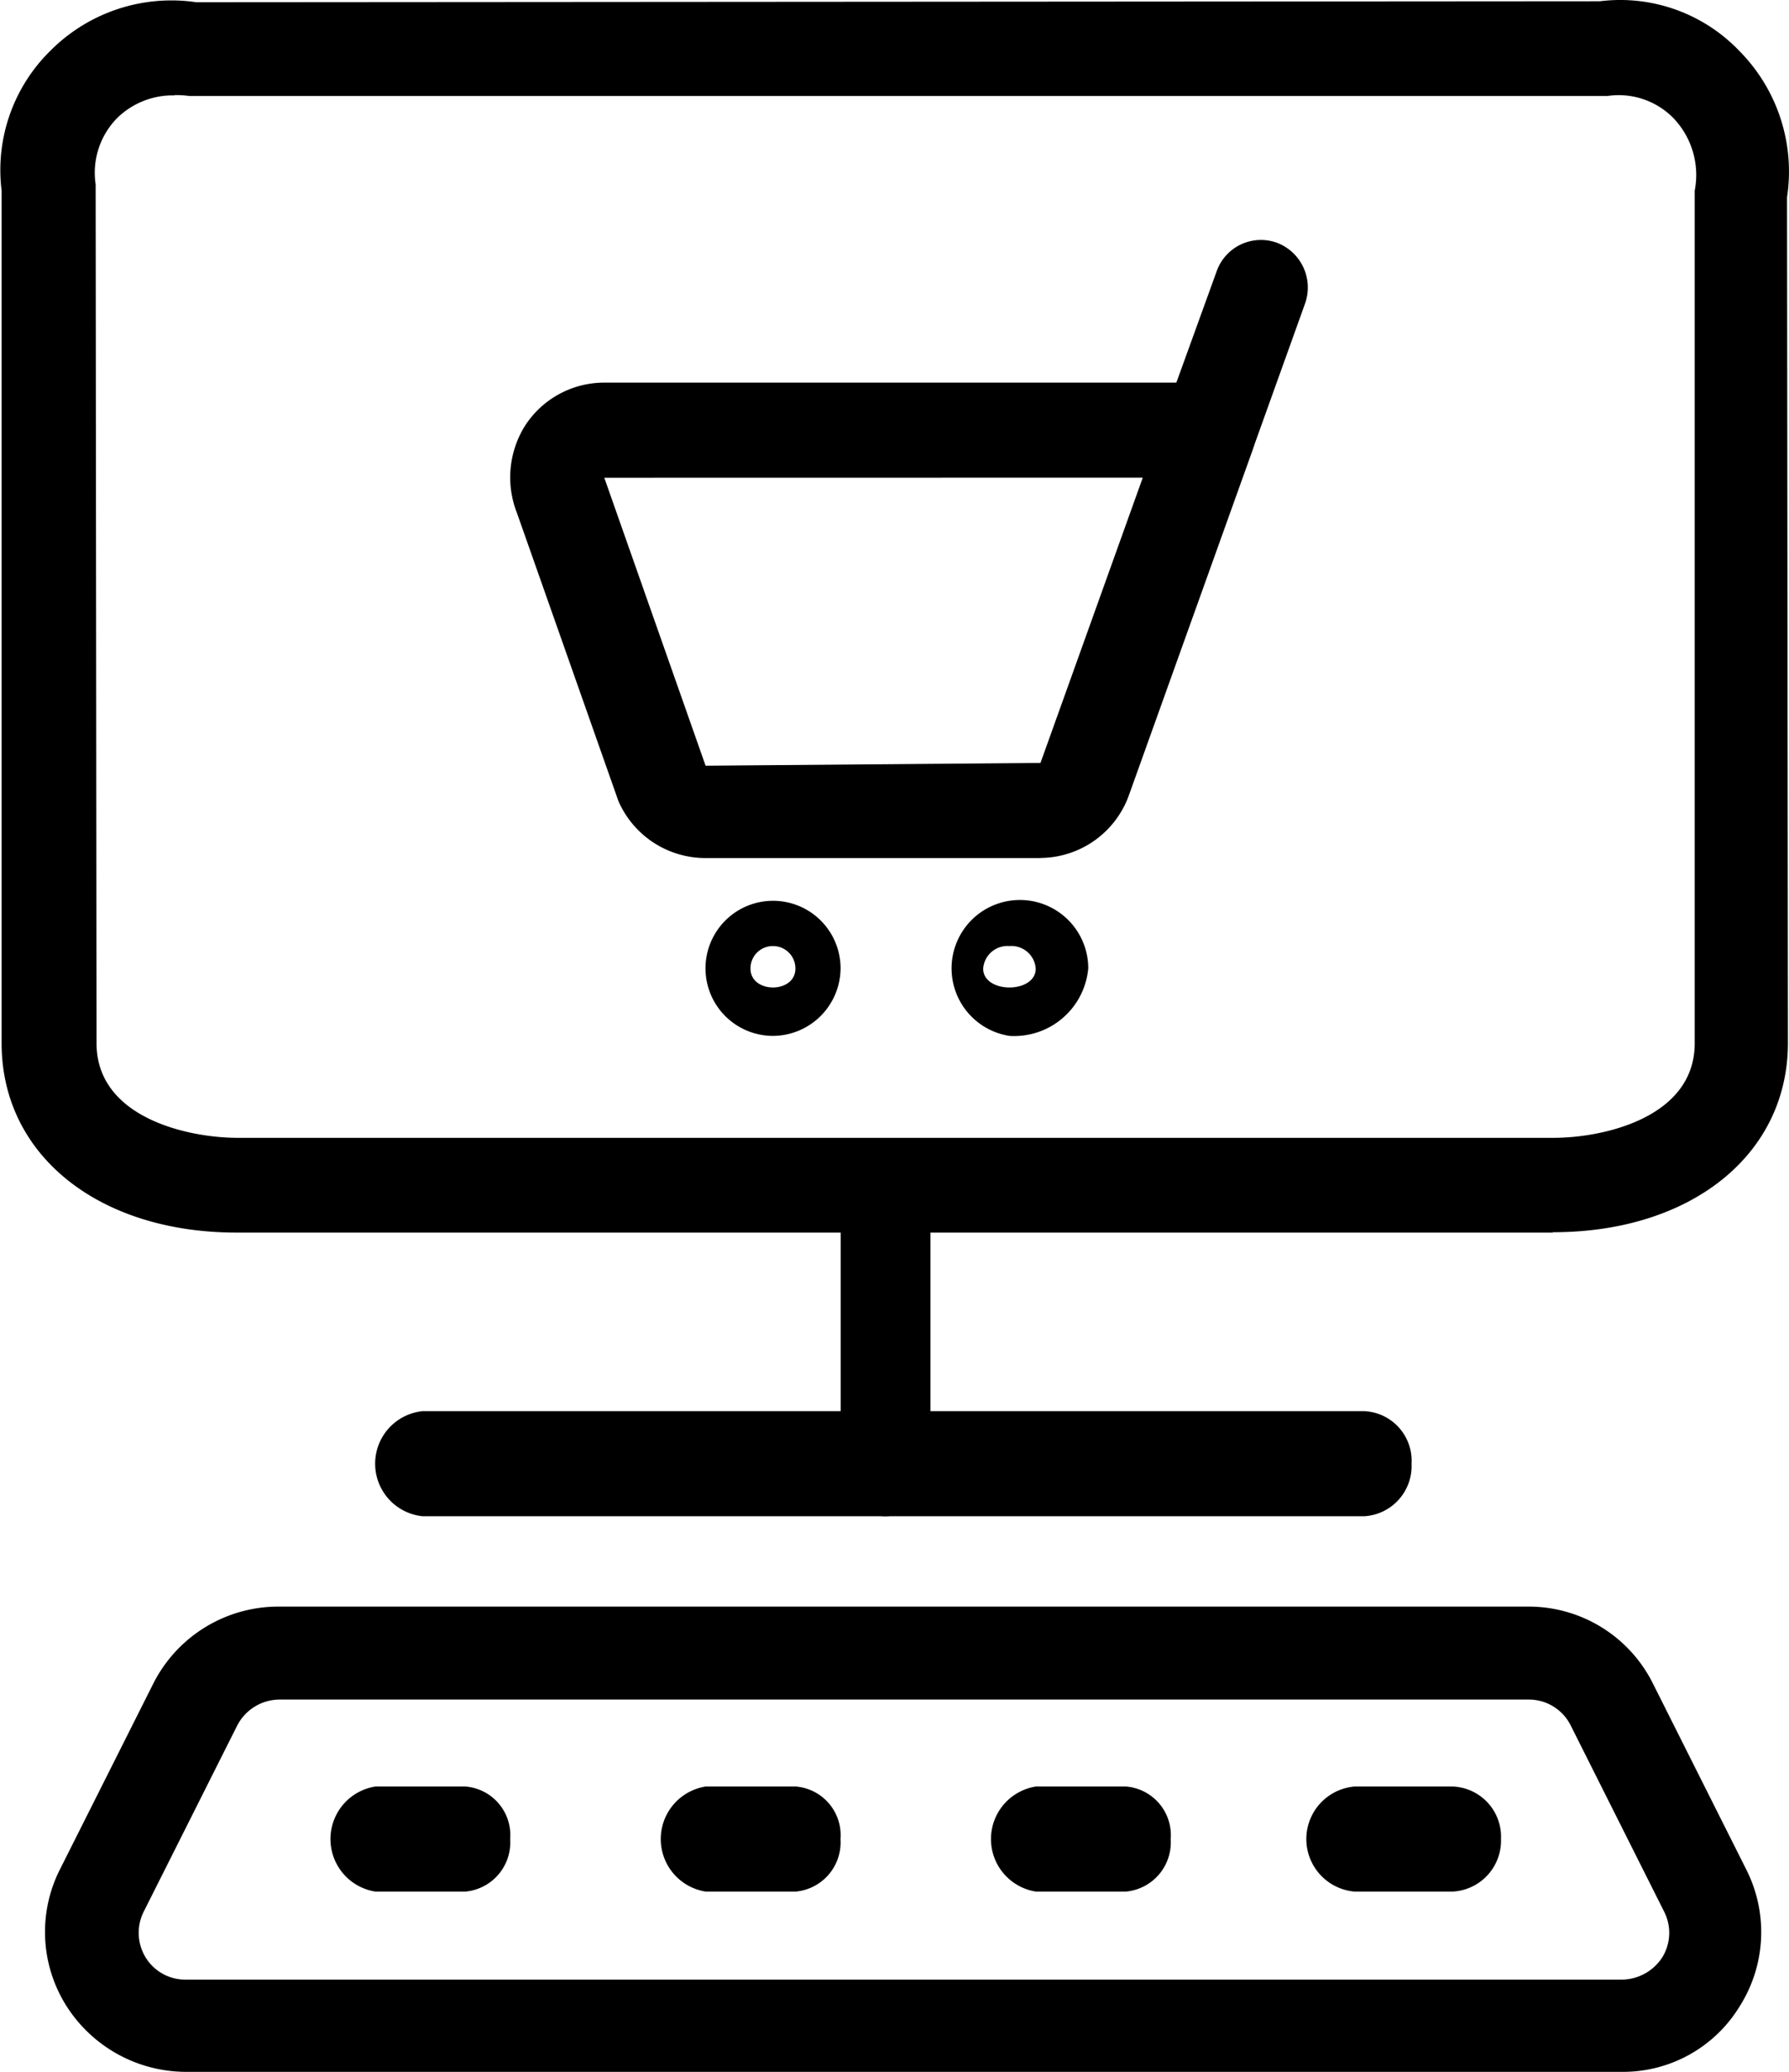 <svg xmlns="http://www.w3.org/2000/svg" id="Component_118_1" width="19.921" height="23.065" viewBox="0 0 19.921 23.065">
    <defs>
        <style>
            .cls-1{fill-rule:evenodd}
        </style>
    </defs>
    <path id="Path_60" d="M1202.137 528.8h-14.655c-1.539 0-2.617-.864-2.617-2.107V517.2a1.861 1.861 0 0 1 .545-1.56 1.9 1.9 0 0 1 1.623-.538l15.629-.011a1.834 1.834 0 0 1 1.549.549 1.908 1.908 0 0 1 .535 1.634l.01 9.415c0 1.244-1.078 2.107-2.617 2.107zm-15.346-12.661a.885.885 0 0 0-.639.252.868.868 0 0 0-.24.738l.01 9.563c0 .833 1.026 1.053 1.57 1.053h14.656c.543 0 1.57-.22 1.57-1.053V517.2a.915.915 0 0 0-.241-.812.854.854 0 0 0-.733-.242h-15.786a1.033 1.033 0 0 0-.167-.01z" class="cls-1" transform="translate(-1184.847 -515.077)"/>
    <path id="Path_61" d="M1192.068 528.375a.507.507 0 0 1-.5-.522v-3.134a.5.5 0 1 1 1 0v3.134a.514.514 0 0 1-.5.522z" class="cls-1" transform="translate(-1182.207 -511.494)"/>
    <path id="Path_62" d="M1198.86 527.527h-10.486a.588.588 0 0 1 0-1.17h10.486a.553.553 0 0 1 .526.585.56.56 0 0 1-.526.585z" class="cls-1" transform="translate(-1183.668 -510.646)"/>
    <path id="Path_63" d="M1202.769 533.1h-15.995a1.581 1.581 0 0 1-1.33-.735 1.541 1.541 0 0 1-.074-1.514l1.041-2.072a1.56 1.56 0 0 1 1.393-.859h13.915a1.546 1.546 0 0 1 1.393.859l1.04 2.072a1.542 1.542 0 0 1-.072 1.514 1.521 1.521 0 0 1-1.311.735zm-14.955-4.145a.533.533 0 0 0-.468.29l-1.041 2.072a.525.525 0 0 0 .021.508.517.517 0 0 0 .447.248h15.995a.543.543 0 0 0 .447-.248.52.52 0 0 0 .021-.508l-1.04-2.072a.52.52 0 0 0-.468-.29z" class="cls-1" transform="translate(-1184.705 -510.033)"/>
    <path id="Path_64" d="M1188.991 530.527h-1a.592.592 0 0 1 0-1.17h1a.543.543 0 0 1 .5.585.55.55 0 0 1-.5.585z" class="cls-1" transform="translate(-1183.81 -509.467)"/>
    <path id="Path_65" d="M1191.631 530.527h-1a.592.592 0 0 1 0-1.17h1a.543.543 0 0 1 .5.585.55.55 0 0 1-.5.585z" class="cls-1" transform="translate(-1182.772 -509.467)"/>
    <path id="Path_66" d="M1194.271 530.527h-1a.592.592 0 0 1 0-1.17h1a.543.543 0 0 1 .5.585.55.55 0 0 1-.5.585z" class="cls-1" transform="translate(-1181.735 -509.467)"/>
    <path id="Path_67" d="M1196.917 530.527h-1.086a.587.587 0 0 1 0-1.17h1.086a.56.56 0 0 1 .543.585.568.568 0 0 1-.543.585z" class="cls-1" transform="translate(-1180.746 -509.467)"/>
    <path id="Path_68" d="M1194.83 523.876h-3.739a1.057 1.057 0 0 1-.961-.635l-1.13-3.208a1.083 1.083 0 0 1 .093-.974 1.05 1.05 0 0 1 .868-.476h6.382l.449-1.24a.523.523 0 0 1 .669-.318.533.533 0 0 1 .315.678l-.566 1.577c0 .011-.01.021-.01.032l-1.389 3.875a1.054 1.054 0 0 1-.983.688zm-4.857-4.234l1.128 3.206 3.729-.031 1.139-3.176z" class="cls-1" transform="translate(-1183.244 -514.323)"/>
    <path id="Path_69" d="M1191.239 523.781a.752.752 0 1 1 .752-.752.757.757 0 0 1-.752.752zm0-1a.248.248 0 0 0-.251.251c0 .28.5.28.5 0a.249.249 0 0 0-.251-.251z" class="cls-1" transform="translate(-1182.631 -512.248)"/>
    <path id="Path_70" d="M1193.164 523.781a.761.761 0 1 1 .878-.752.828.828 0 0 1-.878.752zm0-1a.271.271 0 0 0-.292.251c0 .28.585.28.585 0a.271.271 0 0 0-.292-.251z" class="cls-1" transform="translate(-1181.924 -512.248)"/>
</svg>
